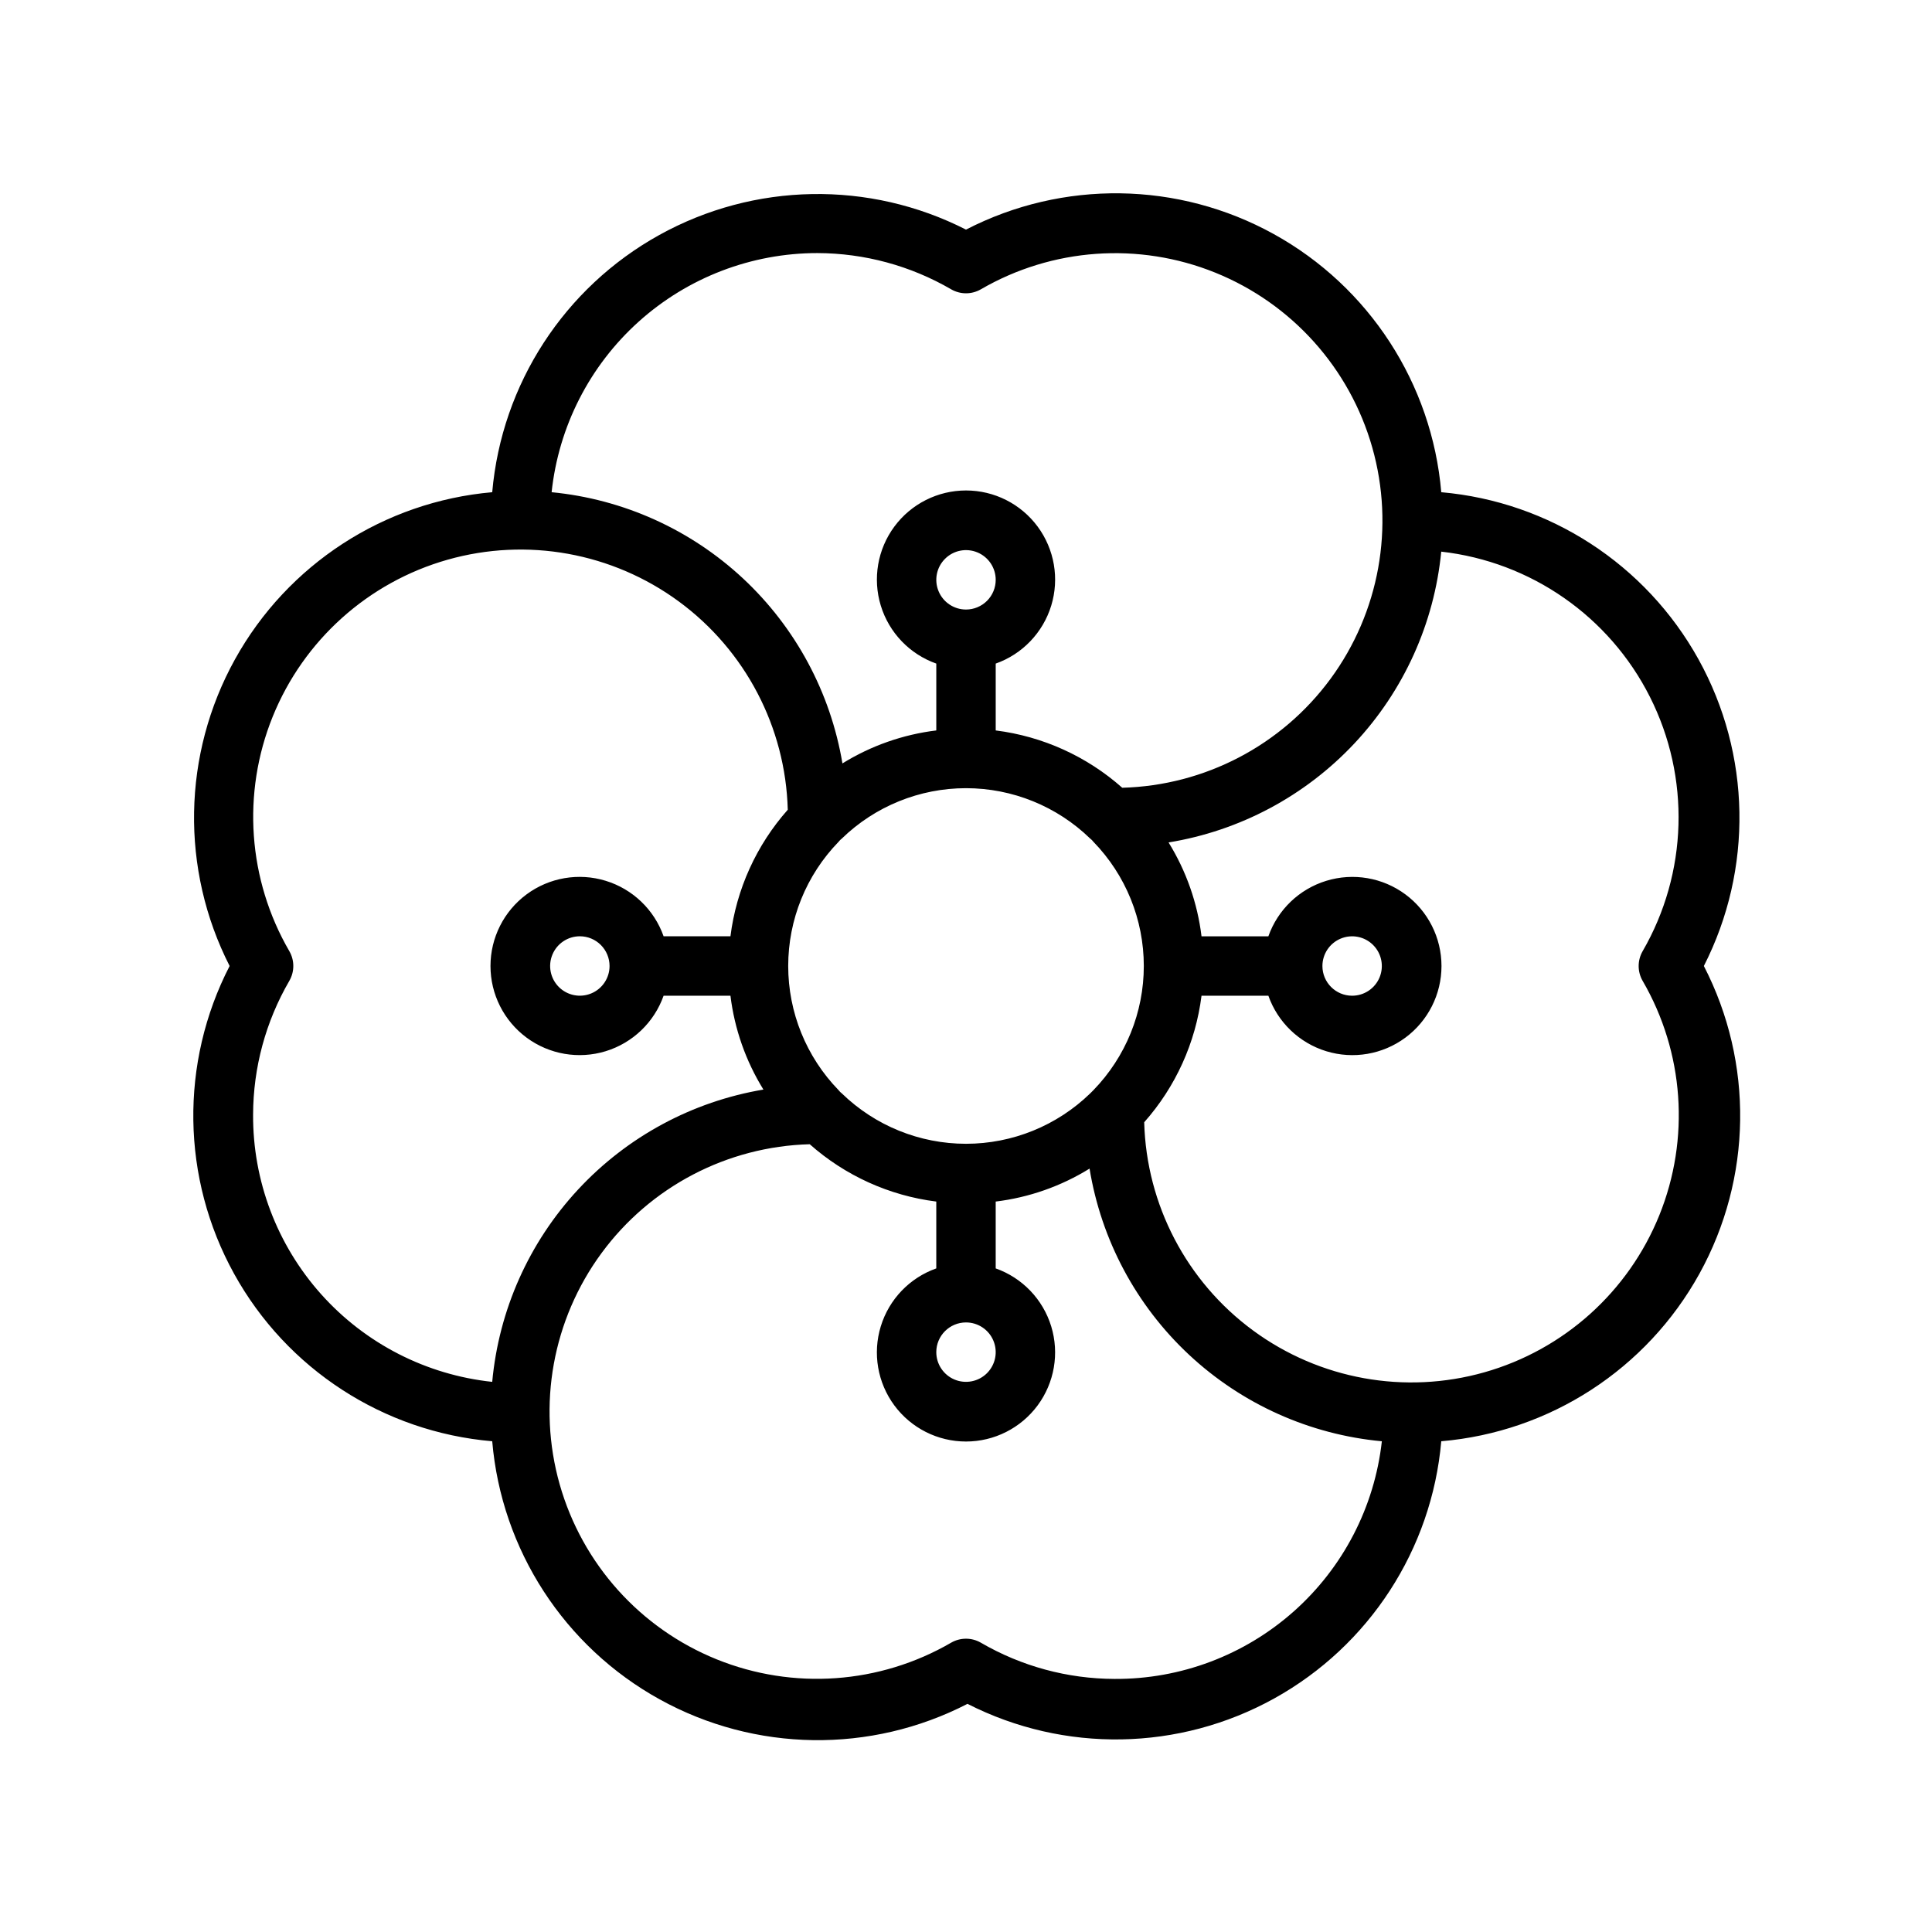 <?xml version="1.0" encoding="UTF-8"?>
<!-- Uploaded to: SVG Repo, www.svgrepo.com, Generator: SVG Repo Mixer Tools -->
<svg fill="#000000" width="800px" height="800px" version="1.1" viewBox="144 144 512 512" xmlns="http://www.w3.org/2000/svg">
 <path d="m525.95 274.44c-2.461-28.785-19.113-54.445-44.398-68.414-25.289-13.973-55.875-14.414-81.551-1.176-25.645-13.062-56.105-12.527-81.277 1.422-25.172 13.953-41.766 39.496-44.281 68.168-28.672 2.516-54.215 19.109-68.168 44.281-13.949 25.172-14.484 55.633-1.422 81.277-13.238 25.676-12.797 56.262 1.176 81.551 13.969 25.285 39.629 41.938 68.414 44.398 2.461 28.785 19.113 54.445 44.398 68.414 25.289 13.973 55.875 14.414 81.551 1.176 25.645 13.062 56.105 12.527 81.277-1.422 25.172-13.953 41.766-39.496 44.281-68.168 28.785-2.461 54.445-19.113 68.414-44.398 13.973-25.289 14.414-55.875 1.176-81.551 13.062-25.645 12.527-56.105-1.422-81.277-13.953-25.172-39.496-41.766-68.168-44.281zm-165.31-63.371c12.449 0.035 24.668 3.348 35.426 9.602 2.438 1.406 5.438 1.406 7.871 0 18.918-10.98 41.848-12.609 62.129-4.414 20.277 8.199 35.637 25.309 41.605 46.352s1.883 43.664-11.07 61.293c-12.957 17.625-33.324 28.277-55.191 28.863-9.391-8.328-21.082-13.625-33.535-15.191v-17.715c7.059-2.496 12.516-8.191 14.711-15.352 2.191-7.16 0.855-14.938-3.598-20.957s-11.496-9.57-18.984-9.57-14.535 3.551-18.988 9.57-5.785 13.797-3.594 20.957c2.191 7.16 7.648 12.855 14.707 15.352v17.715c-8.824 1.078-17.312 4.059-24.875 8.738-3.148-18.789-12.41-36.016-26.34-49.012-13.934-12.992-31.762-21.027-50.727-22.859 1.848-17.398 10.066-33.5 23.074-45.199 13.008-11.699 29.887-18.172 47.379-18.172zm73.133 221.83-0.867 0.867c-8.812 8.559-20.617 13.348-32.902 13.348-12.289 0-24.094-4.789-32.906-13.348-0.328-0.246-0.617-0.539-0.867-0.867-8.559-8.812-13.348-20.617-13.348-32.902 0-12.289 4.789-24.094 13.348-32.906 0.25-0.328 0.539-0.617 0.867-0.867 8.812-8.559 20.617-13.348 32.906-13.348 12.285 0 24.09 4.789 32.902 13.348 0.328 0.25 0.621 0.539 0.867 0.867 8.559 8.812 13.348 20.617 13.348 32.906 0 12.285-4.789 24.09-13.348 32.902zm-33.77 61.559c3.184 0 6.055 1.918 7.269 4.863 1.219 2.941 0.547 6.324-1.703 8.578-2.254 2.25-5.641 2.922-8.582 1.707-2.941-1.219-4.859-4.09-4.859-7.273 0-4.348 3.527-7.875 7.875-7.875zm0-188.93v0.004c-3.184 0-6.055-1.918-7.273-4.859-1.219-2.941-0.547-6.328 1.707-8.578 2.25-2.254 5.637-2.926 8.578-1.707 2.941 1.219 4.859 4.086 4.859 7.273 0 2.086-0.828 4.09-2.305 5.566-1.477 1.473-3.481 2.305-5.566 2.305zm-188.93 133.83c0.035-12.449 3.348-24.664 9.602-35.426 1.406-2.434 1.406-5.434 0-7.871-10.98-18.918-12.609-41.848-4.414-62.129 8.199-20.277 25.309-35.633 46.352-41.605 21.043-5.969 43.664-1.883 61.293 11.074 17.625 12.953 28.277 33.324 28.863 55.188-8.328 9.395-13.625 21.082-15.191 33.535h-17.715c-2.496-7.059-8.191-12.516-15.352-14.707-7.16-2.191-14.938-0.859-20.957 3.594s-9.57 11.5-9.57 18.988 3.551 14.531 9.57 18.984 13.797 5.789 20.957 3.598c7.16-2.195 12.855-7.652 15.352-14.711h17.715c1.078 8.828 4.059 17.312 8.738 24.875-18.852 3.168-36.121 12.484-49.121 26.496-13 14.012-21 31.93-22.75 50.965-17.469-1.855-33.621-10.129-45.332-23.219-11.707-13.094-18.137-30.066-18.039-47.629zm94.465-39.359c0 3.184-1.918 6.055-4.859 7.269-2.941 1.219-6.328 0.547-8.578-1.703-2.254-2.254-2.926-5.641-1.707-8.582s4.086-4.859 7.273-4.859c2.086 0 4.09 0.832 5.566 2.309 1.473 1.477 2.305 3.477 2.305 5.566zm133.82 188.93c-12.449-0.031-24.664-3.344-35.426-9.602-2.434-1.406-5.434-1.406-7.871 0-18.918 10.984-41.848 12.613-62.129 4.414-20.277-8.199-35.633-25.305-41.605-46.352-5.969-21.043-1.883-43.664 11.074-61.289 12.953-17.629 33.324-28.281 55.188-28.867 9.395 8.328 21.082 13.625 33.535 15.191v17.715c-7.059 2.496-12.516 8.191-14.707 15.352-2.191 7.16-0.859 14.938 3.594 20.957 4.453 6.019 11.5 9.57 18.988 9.57s14.531-3.551 18.984-9.57c4.453-6.019 5.789-13.797 3.598-20.957-2.195-7.16-7.652-12.855-14.711-15.352v-17.715c8.828-1.074 17.312-4.055 24.875-8.734 3.09 18.918 12.371 36.281 26.391 49.359s31.98 21.133 51.07 22.902c-1.945 17.395-10.258 33.457-23.34 45.082-13.082 11.629-30.008 18.004-47.508 17.895zm139.96-184.99c10.984 18.918 12.613 41.848 4.414 62.129-8.199 20.277-25.305 35.637-46.352 41.605-21.043 5.969-43.664 1.883-61.289-11.07-17.629-12.957-28.281-33.324-28.867-55.191 8.328-9.391 13.625-21.082 15.191-33.535h17.715c2.496 7.059 8.191 12.516 15.352 14.711 7.16 2.191 14.938 0.855 20.957-3.598 6.019-4.453 9.57-11.496 9.57-18.984s-3.551-14.535-9.57-18.988c-6.019-4.453-13.797-5.785-20.957-3.594-7.16 2.191-12.855 7.648-15.352 14.707h-17.715c-1.074-8.824-4.055-17.312-8.734-24.875 18.859-3.07 36.176-12.297 49.246-26.234 13.07-13.941 21.164-31.812 23.016-50.832 23.754 2.684 44.555 17.164 55.312 38.508 10.762 21.348 10.031 46.68-1.938 67.371-1.406 2.438-1.406 5.438 0 7.871zm-84.863-3.934c0-3.184 1.918-6.055 4.863-7.273 2.941-1.219 6.324-0.547 8.578 1.707 2.25 2.25 2.922 5.637 1.707 8.578-1.219 2.941-4.09 4.859-7.273 4.859-4.348 0-7.875-3.523-7.875-7.871z"/>
</svg>